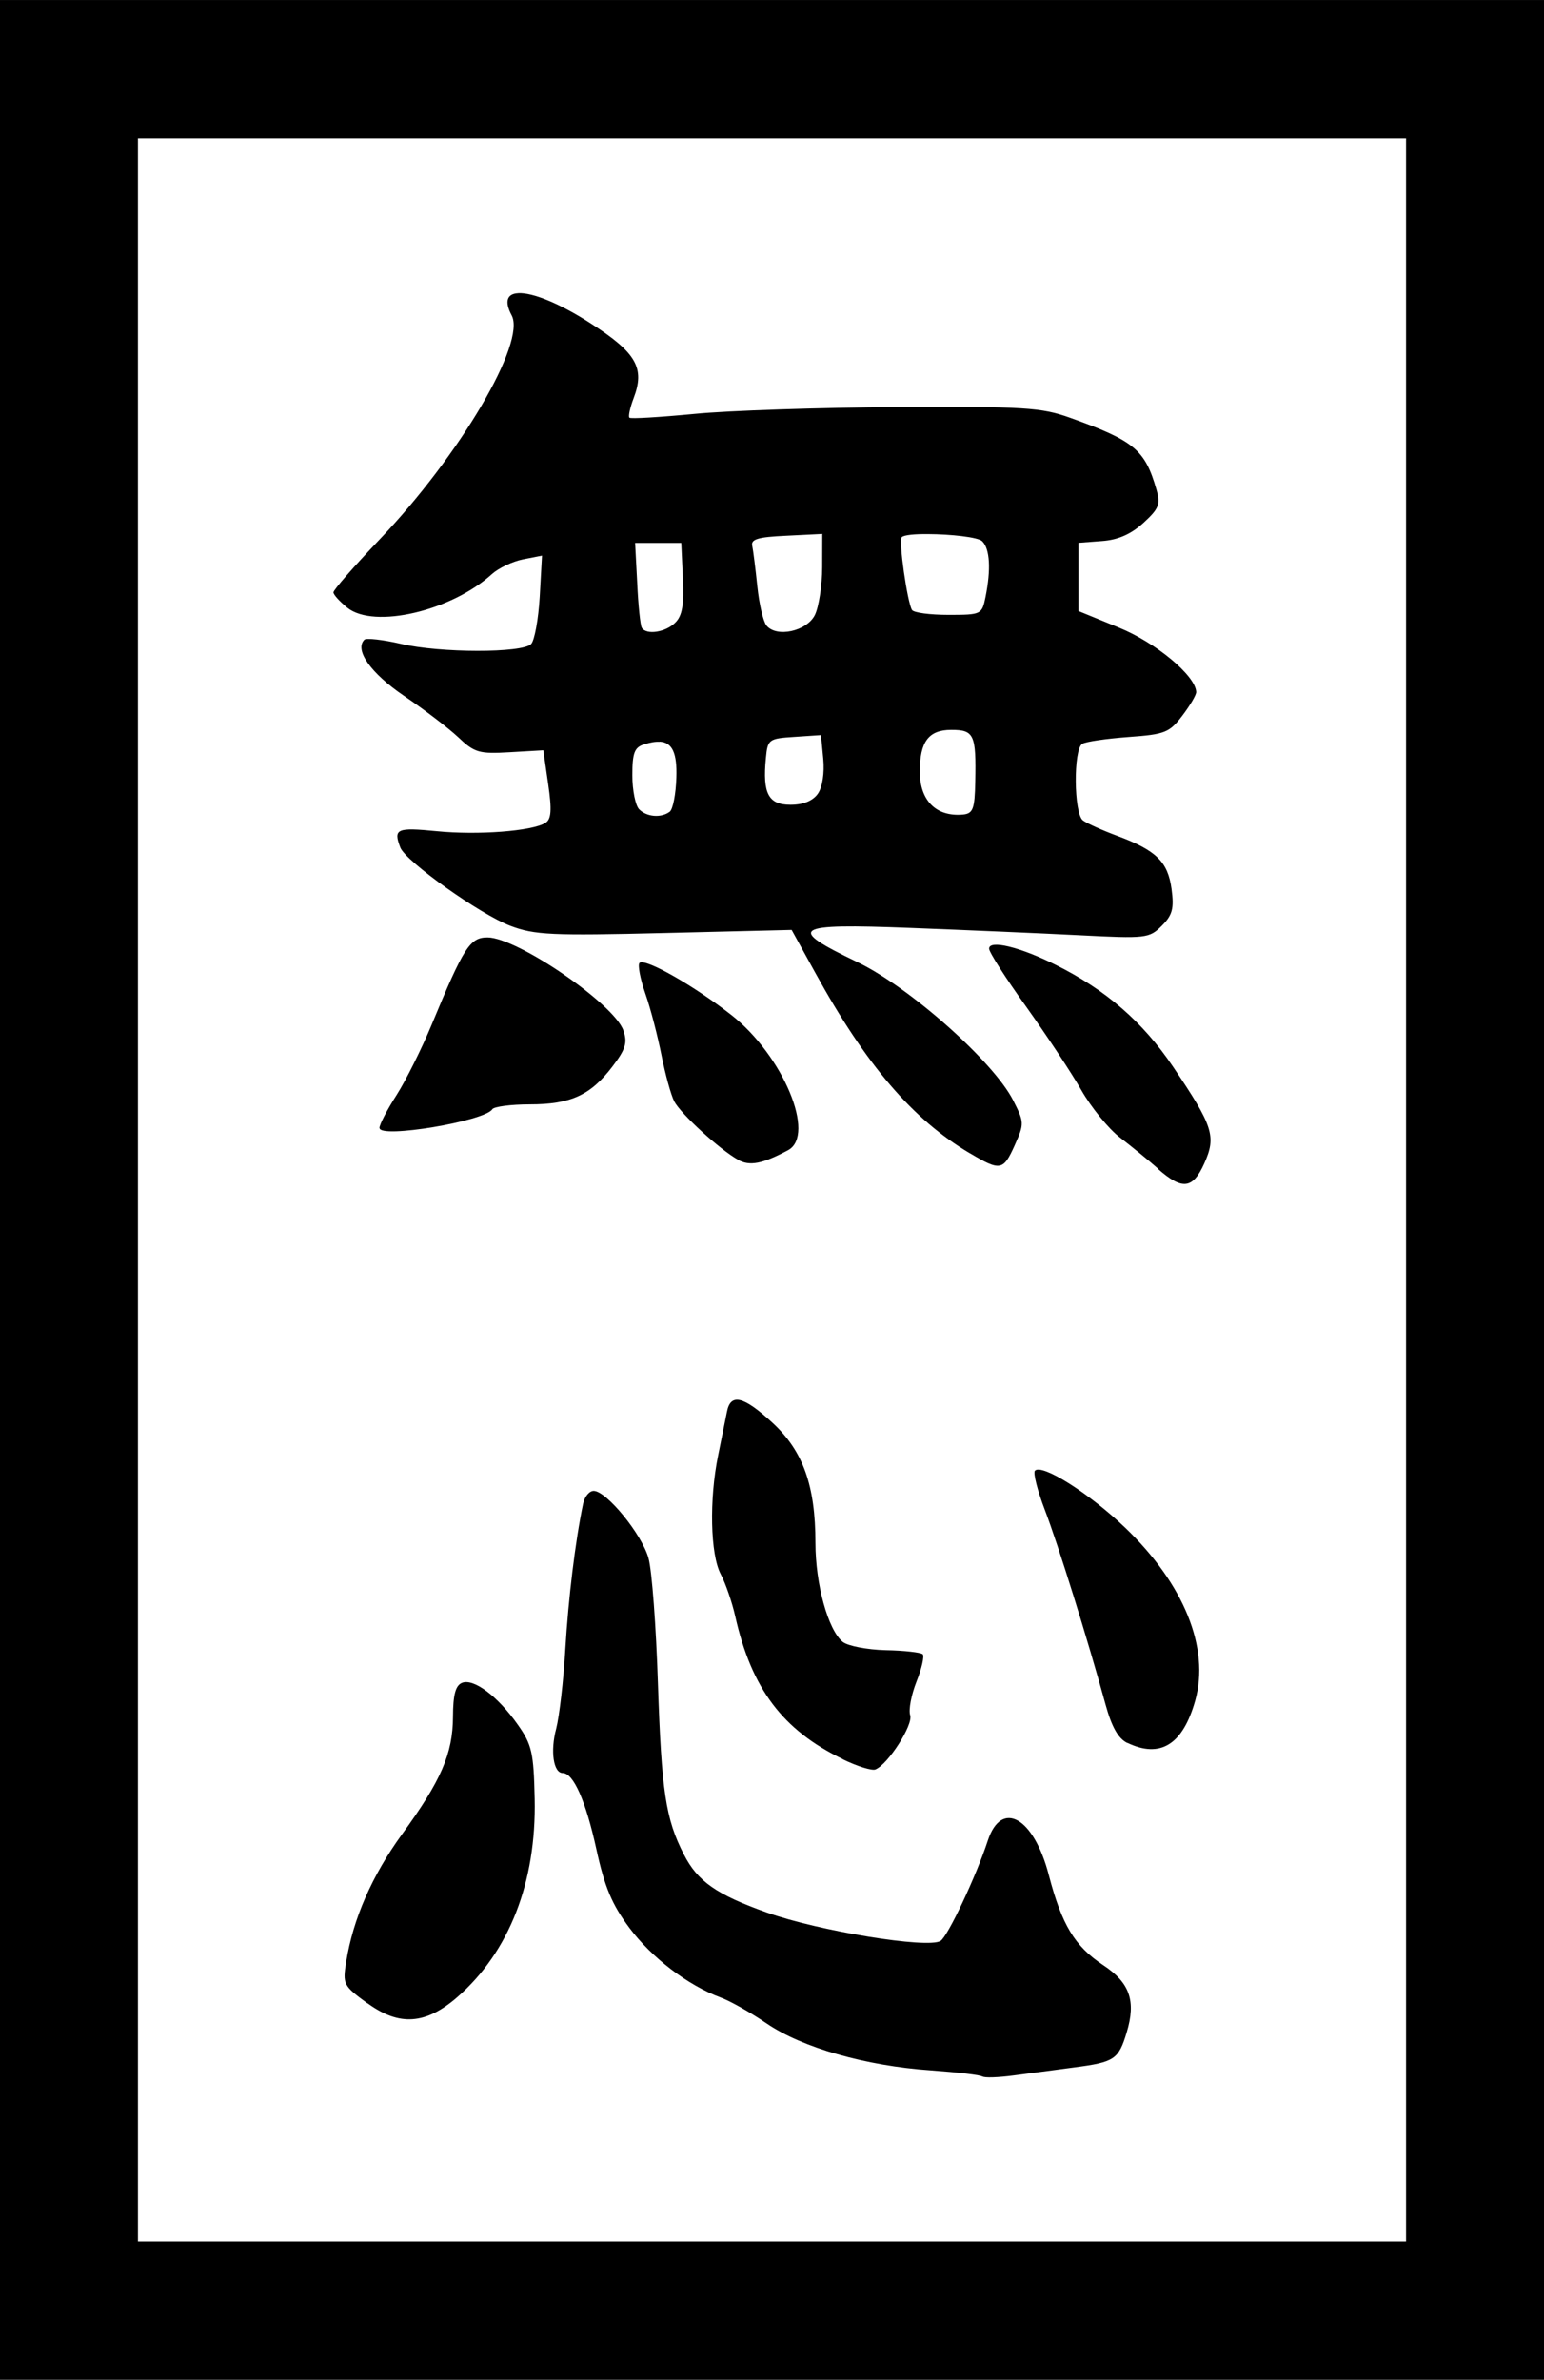 <?xml version="1.0" encoding="UTF-8" standalone="no"?>
<!-- Created with Inkscape (http://www.inkscape.org/) -->

<svg
   xmlns:dc="http://purl.org/dc/elements/1.1/"
   xmlns:cc="http://creativecommons.org/ns#"
   xmlns:rdf="http://www.w3.org/1999/02/22-rdf-syntax-ns#"
   xmlns:svg="http://www.w3.org/2000/svg"
   xmlns="http://www.w3.org/2000/svg"
   xmlns:sodipodi="http://sodipodi.sourceforge.net/DTD/sodipodi-0.dtd"
   xmlns:inkscape="http://www.inkscape.org/namespaces/inkscape"
   width="335.507"
   height="516.756"
   id="svg2"
   version="1.1"
   inkscape:version="0.91 r13725"
   sodipodi:docname="mushin.svg"
   viewBox="0 0 9.469 14.584">
  <rect x="0" y="0" width="9.469" height="14.584" fill="#808080" stroke="none"/>
  <defs
     id="defs4" />
  <sodipodi:namedview
     id="base"
     pagecolor="#ffffff"
     bordercolor="#666666"
     borderopacity="1.0"
     inkscape:pageopacity="0.0"
     inkscape:pageshadow="2"
     inkscape:zoom="0.67712895"
     inkscape:cx="155.20391"
     inkscape:cy="258.3585"
     inkscape:document-units="cm"
     inkscape:current-layer="layer1"
     showgrid="false"
     inkscape:window-width="1024"
     inkscape:window-height="705"
     inkscape:window-x="-8"
     inkscape:window-y="-8"
     inkscape:window-maximized="1"
     fit-margin-top="0"
     fit-margin-left="0"
     fit-margin-right="0"
     fit-margin-bottom="0" />
  <g
     inkscape:label="Layer 1"
     inkscape:groupmode="layer"
     id="layer1"
     transform="translate(-0.777,-308.713)">
    <path
       style="color:#000000;font-style:normal;font-variant:normal;font-weight:normal;font-stretch:normal;font-size:medium;line-height:normal;font-family:sans-serif;text-indent:0;text-align:start;text-decoration:none;text-decoration-line:none;text-decoration-style:solid;text-decoration-color:#000000;letter-spacing:normal;word-spacing:normal;text-transform:none;direction:ltr;block-progression:tb;writing-mode:lr-tb;baseline-shift:baseline;text-anchor:start;white-space:normal;clip-rule:nonzero;display:inline;overflow:visible;visibility:visible;opacity:1;isolation:auto;mix-blend-mode:normal;color-interpolation:sRGB;color-interpolation-filters:linearRGB;solid-color:#000000;solid-opacity:1;fill:#000000;fill-opacity:1;fill-rule:nonzero;stroke:none;stroke-width:0.847;stroke-linecap:butt;stroke-linejoin:miter;stroke-miterlimit:4;stroke-dasharray:none;stroke-dashoffset:0;stroke-opacity:1;color-rendering:auto;image-rendering:auto;shape-rendering:auto;text-rendering:auto;enable-background:accumulate"
       d="m 0.777,308.713 0,0.424 0,14.16 9.469,0 0,-14.584 -9.469,0 z"
       id="path4534"
       inkscape:connector-curvature="0" />
    <path
       style="color:#000000;font-style:normal;font-variant:normal;font-weight:normal;font-stretch:normal;font-size:medium;line-height:normal;font-family:sans-serif;text-indent:0;text-align:start;text-decoration:none;text-decoration-line:none;text-decoration-style:solid;text-decoration-color:#000000;letter-spacing:normal;word-spacing:normal;text-transform:none;direction:ltr;block-progression:tb;writing-mode:lr-tb;baseline-shift:baseline;text-anchor:start;white-space:normal;clip-rule:nonzero;display:inline;overflow:visible;visibility:visible;opacity:1;isolation:auto;mix-blend-mode:normal;color-interpolation:sRGB;color-interpolation-filters:linearRGB;solid-color:#000000;solid-opacity:1;fill:#ffffff;fill-opacity:1;fill-rule:nonzero;stroke:none;stroke-width:0.847;stroke-linecap:butt;stroke-linejoin:miter;stroke-miterlimit:4;stroke-dasharray:none;stroke-dashoffset:0;stroke-opacity:1;color-rendering:auto;image-rendering:auto;shape-rendering:auto;text-rendering:auto;enable-background:accumulate"
       d="m 1.623,309.561 7.777,0 0,12.889 -7.777,0 0,-12.889 z"
       id="rect3692"
       inkscape:connector-curvature="0" />
    <g
       id="g4518"
       style="fill:#000000"
       transform="translate(0.382,0)">
      <path
         inkscape:connector-curvature="0"
         id="path3674"
         d="m 6.419,321.439 c -0.01,-0.01 -0.153,-0.026 -0.317,-0.038 -0.396,-0.027 -0.788,-0.139 -1.005,-0.287 -0.097,-0.066 -0.224,-0.138 -0.282,-0.159 -0.204,-0.076 -0.424,-0.245 -0.56,-0.427 -0.107,-0.143 -0.152,-0.25 -0.203,-0.484 -0.064,-0.292 -0.14,-0.465 -0.206,-0.465 -0.057,0 -0.077,-0.134 -0.04,-0.272 0.019,-0.074 0.045,-0.293 0.056,-0.487 0.019,-0.315 0.061,-0.662 0.109,-0.891 0.009,-0.044 0.038,-0.079 0.065,-0.079 0.078,0 0.296,0.266 0.336,0.412 0.021,0.074 0.047,0.421 0.058,0.77 0.022,0.659 0.047,0.828 0.159,1.046 0.084,0.165 0.2,0.246 0.509,0.356 0.316,0.113 0.987,0.223 1.065,0.174 0.045,-0.028 0.218,-0.395 0.29,-0.615 0.084,-0.254 0.282,-0.143 0.374,0.211 0.08,0.306 0.159,0.436 0.333,0.552 0.164,0.108 0.203,0.22 0.145,0.412 -0.05,0.166 -0.075,0.183 -0.321,0.215 -0.107,0.014 -0.273,0.036 -0.37,0.049 -0.097,0.013 -0.184,0.016 -0.194,0.006 z"
         style="fill:#000000" />
      <path
         inkscape:connector-curvature="0"
         id="path3672"
         d="m 2.649,320.991 c -0.148,-0.108 -0.153,-0.117 -0.131,-0.254 0.042,-0.264 0.159,-0.53 0.342,-0.782 0.24,-0.329 0.312,-0.494 0.313,-0.721 5.68e-4,-0.137 0.016,-0.192 0.056,-0.208 0.072,-0.028 0.219,0.083 0.341,0.256 0.087,0.123 0.098,0.172 0.104,0.455 0.011,0.51 -0.156,0.938 -0.474,1.215 -0.194,0.169 -0.356,0.18 -0.551,0.038 z"
         style="fill:#000000" />
      <path
         inkscape:connector-curvature="0"
         id="path3670"
         d="m 5.564,319.494 c -0.369,-0.178 -0.56,-0.432 -0.66,-0.876 -0.019,-0.085 -0.059,-0.201 -0.089,-0.258 -0.064,-0.122 -0.071,-0.458 -0.016,-0.727 0.021,-0.103 0.045,-0.224 0.054,-0.267 0.022,-0.116 0.101,-0.098 0.279,0.066 0.188,0.173 0.264,0.385 0.264,0.737 0,0.252 0.077,0.532 0.167,0.606 0.031,0.025 0.149,0.048 0.263,0.051 0.114,0.002 0.217,0.014 0.228,0.025 0.011,0.011 -0.006,0.087 -0.038,0.167 -0.032,0.081 -0.05,0.174 -0.039,0.207 0.019,0.059 -0.135,0.3 -0.213,0.332 -0.021,0.009 -0.111,-0.019 -0.2,-0.062 z"
         style="fill:#000000" />
      <path
         inkscape:connector-curvature="0"
         id="path3668"
         d="m 7.309,319.395 c -0.056,-0.027 -0.096,-0.098 -0.134,-0.236 -0.108,-0.394 -0.29,-0.978 -0.372,-1.192 -0.046,-0.12 -0.073,-0.228 -0.061,-0.241 0.044,-0.044 0.332,0.138 0.553,0.349 0.362,0.347 0.52,0.738 0.43,1.06 -0.076,0.27 -0.214,0.356 -0.416,0.259 z"
         style="fill:#000000" />
    </g>
    <g
       id="g4524"
       style="fill:#000000"
       transform="translate(0.354,-0.056)">
      <path
         inkscape:connector-curvature="0"
         id="path3664"
         d="m 7.526,315.932 c -0.06,-0.053 -0.166,-0.139 -0.235,-0.192 -0.069,-0.053 -0.176,-0.184 -0.237,-0.291 -0.061,-0.107 -0.214,-0.337 -0.338,-0.511 -0.125,-0.174 -0.227,-0.333 -0.227,-0.355 0,-0.056 0.188,-0.011 0.406,0.098 0.31,0.154 0.537,0.351 0.723,0.627 0.245,0.363 0.265,0.425 0.191,0.59 -0.071,0.158 -0.134,0.166 -0.283,0.036 z"
         style="fill:#000000" />
      <path
         inkscape:connector-curvature="0"
         id="path3662"
         d="m 4.95,315.877 c -0.115,-0.064 -0.351,-0.281 -0.392,-0.358 -0.02,-0.039 -0.055,-0.166 -0.078,-0.282 -0.023,-0.116 -0.067,-0.287 -0.099,-0.378 -0.032,-0.092 -0.048,-0.177 -0.036,-0.189 0.032,-0.032 0.336,0.141 0.564,0.32 0.316,0.248 0.52,0.735 0.347,0.828 -0.157,0.084 -0.235,0.099 -0.307,0.059 z"
         style="fill:#000000" />
      <path
         inkscape:connector-curvature="0"
         id="path3660"
         d="m 3.601,310.566 c -0.067,0.003 -0.087,0.048 -0.04,0.136 0.089,0.167 -0.318,0.858 -0.811,1.374 -0.155,0.163 -0.282,0.308 -0.282,0.323 0,0.015 0.039,0.057 0.086,0.095 0.165,0.13 0.638,0.019 0.886,-0.207 0.04,-0.036 0.125,-0.077 0.19,-0.09 l 0.117,-0.023 -0.014,0.252 c -0.008,0.138 -0.032,0.269 -0.053,0.29 -0.055,0.056 -0.558,0.055 -0.797,-9.9e-4 -0.112,-0.026 -0.213,-0.037 -0.225,-0.026 -0.063,0.063 0.039,0.206 0.242,0.344 0.121,0.082 0.271,0.196 0.332,0.253 0.101,0.096 0.129,0.104 0.317,0.093 l 0.206,-0.012 0.03,0.208 c 0.023,0.159 0.019,0.215 -0.017,0.237 -0.082,0.051 -0.415,0.076 -0.666,0.051 -0.246,-0.024 -0.268,-0.015 -0.224,0.1 0.033,0.085 0.488,0.409 0.675,0.48 0.148,0.056 0.253,0.061 0.946,0.044 l 0.779,-0.019 0.144,0.261 c 0.313,0.568 0.598,0.9 0.949,1.108 l 0,-3.9e-4 c 0.187,0.111 0.205,0.107 0.275,-0.049 0.059,-0.132 0.059,-0.141 -0.01,-0.276 -0.121,-0.237 -0.636,-0.694 -0.956,-0.847 -0.438,-0.21 -0.396,-0.237 0.325,-0.209 0.335,0.013 0.801,0.033 1.036,0.045 0.411,0.021 0.43,0.019 0.507,-0.058 0.065,-0.065 0.076,-0.105 0.06,-0.225 -0.023,-0.168 -0.094,-0.237 -0.333,-0.326 -0.092,-0.034 -0.187,-0.077 -0.211,-0.095 -0.056,-0.043 -0.059,-0.435 -0.004,-0.469 0.022,-0.014 0.15,-0.032 0.284,-0.042 0.224,-0.016 0.251,-0.027 0.33,-0.131 0.047,-0.062 0.086,-0.127 0.085,-0.145 -0.004,-0.1 -0.248,-0.303 -0.475,-0.395 l -0.247,-0.101 0,-0.209 0,-0.209 0.144,-0.011 c 0.099,-0.007 0.178,-0.042 0.254,-0.111 0.096,-0.088 0.106,-0.114 0.08,-0.205 -0.07,-0.244 -0.137,-0.299 -0.528,-0.439 -0.178,-0.064 -0.28,-0.07 -1.061,-0.066 -0.475,0.003 -1.036,0.021 -1.247,0.042 -0.21,0.02 -0.389,0.031 -0.396,0.023 -0.008,-0.008 0.004,-0.062 0.026,-0.12 0.07,-0.184 0.017,-0.277 -0.259,-0.455 -0.198,-0.128 -0.362,-0.192 -0.448,-0.188 z m 1.865,1.474 -4.967e-4,0.205 c -2.822e-4,0.112 -0.021,0.244 -0.045,0.293 l 0,6e-5 c -0.05,0.1 -0.236,0.14 -0.297,0.064 -0.02,-0.025 -0.045,-0.133 -0.056,-0.24 -0.011,-0.107 -0.025,-0.218 -0.031,-0.247 -0.01,-0.042 0.034,-0.055 0.208,-0.063 l 0.22,-0.011 z m 0.649,0.002 c 0.134,5e-4 0.306,0.018 0.332,0.044 0.047,0.047 0.054,0.172 0.02,0.341 l 5.64e-5,5e-5 c -0.022,0.108 -0.026,0.11 -0.227,0.11 -0.113,0 -0.213,-0.013 -0.224,-0.03 -0.029,-0.048 -0.083,-0.426 -0.063,-0.446 0.014,-0.014 0.081,-0.02 0.162,-0.019 z m -1.796,0.054 0.141,0 0.141,0 0.01,0.216 c 0.008,0.163 -0.004,0.231 -0.047,0.273 -0.059,0.059 -0.177,0.077 -0.205,0.031 -0.009,-0.015 -0.022,-0.138 -0.028,-0.273 l -0.013,-0.247 z m 1.939,1.146 c 0.139,0 0.152,0.029 0.146,0.318 -0.003,0.167 -0.014,0.195 -0.075,0.201 -0.164,0.015 -0.265,-0.085 -0.265,-0.263 0,-0.184 0.054,-0.256 0.193,-0.256 z m -0.8,0.032 0.014,0.146 c 0.008,0.086 -0.005,0.173 -0.033,0.213 l 0,5e-5 c -0.031,0.044 -0.089,0.068 -0.168,0.068 -0.136,0 -0.172,-0.069 -0.151,-0.286 0.011,-0.115 0.017,-0.12 0.175,-0.13 l 0.164,-0.011 z m -0.99,0.04 c 0.079,0.004 0.108,0.072 0.103,0.22 -0.003,0.101 -0.021,0.195 -0.041,0.21 -0.053,0.039 -0.14,0.032 -0.187,-0.015 -0.023,-0.023 -0.042,-0.117 -0.042,-0.209 0,-0.136 0.013,-0.171 0.071,-0.189 0.038,-0.012 0.07,-0.018 0.096,-0.016 z"
         style="fill:#000000" />
      <path
         inkscape:connector-curvature="0"
         id="path3646"
         d="m 2.75,315.682 c 0,-0.021 0.047,-0.112 0.105,-0.202 0.058,-0.091 0.155,-0.286 0.216,-0.433 0.197,-0.475 0.234,-0.533 0.342,-0.533 0.182,6.3e-4 0.776,0.407 0.833,0.57 0.026,0.075 0.014,0.115 -0.067,0.221 -0.134,0.176 -0.256,0.232 -0.507,0.232 -0.116,0 -0.22,0.014 -0.23,0.03 -0.045,0.073 -0.691,0.181 -0.691,0.115 z"
         style="fill:#000000" />
    </g>
  </g>
</svg>
